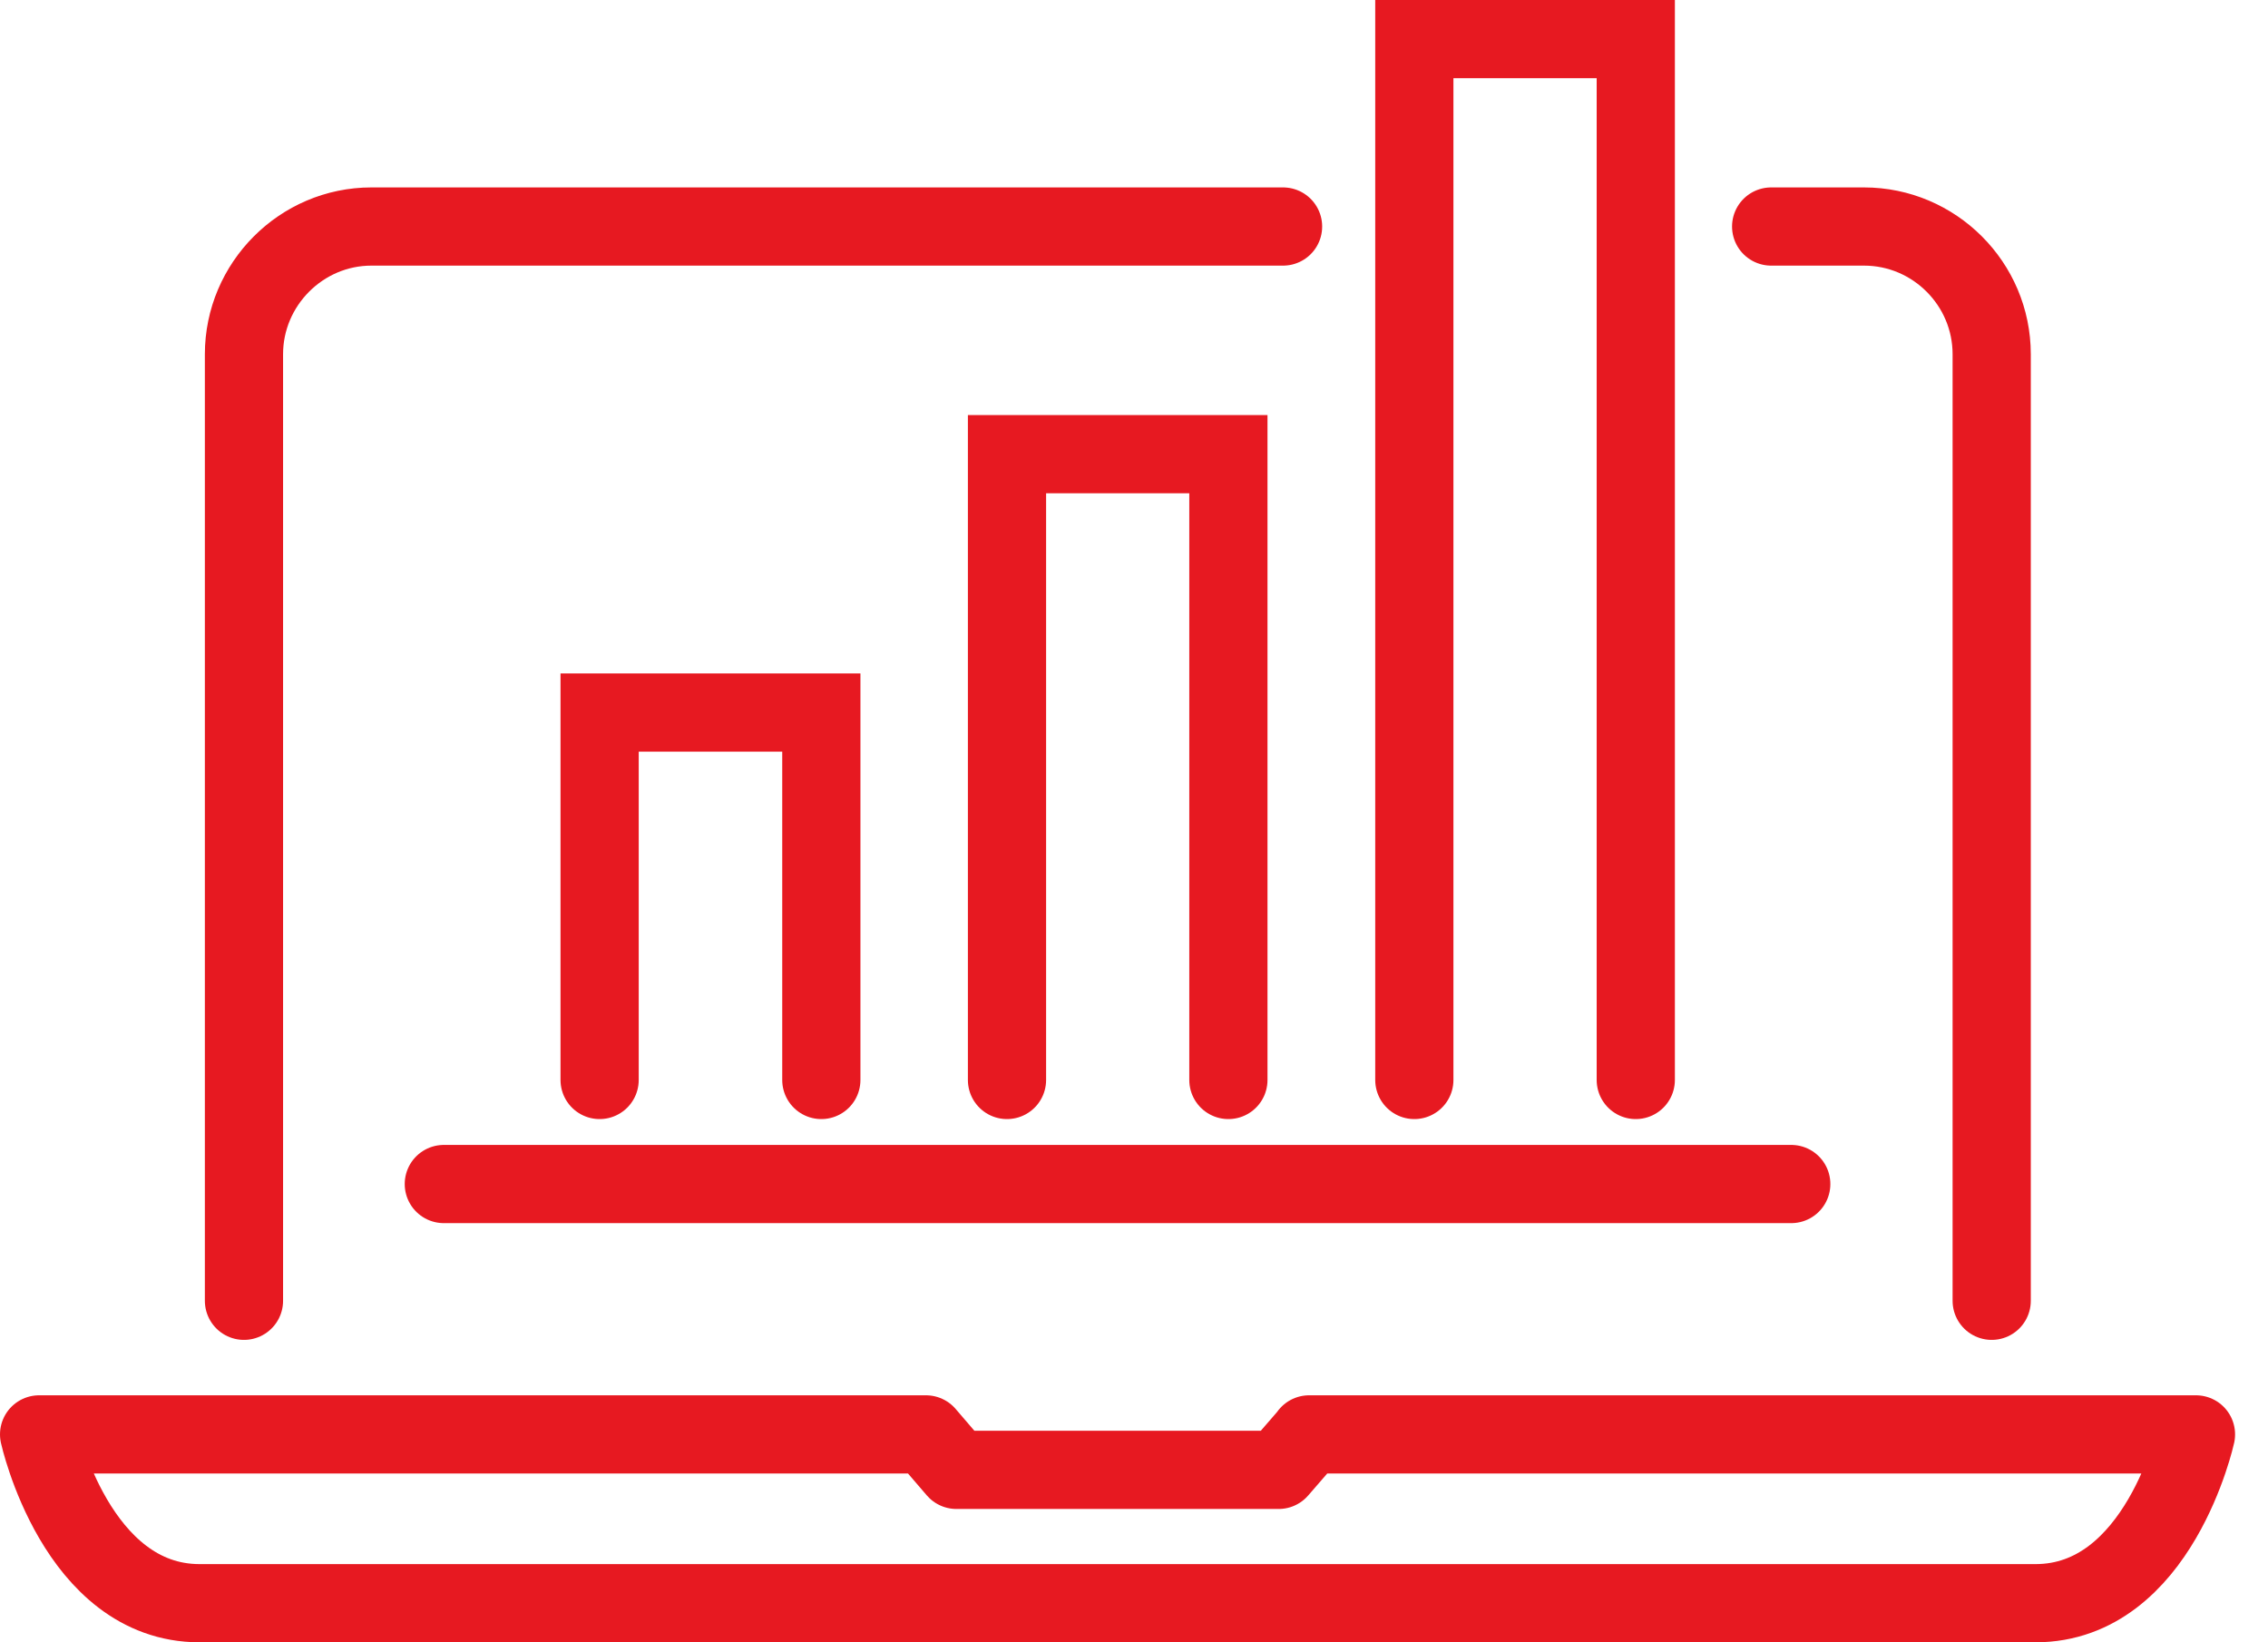 <?xml version="1.0" encoding="UTF-8"?>
<svg xmlns="http://www.w3.org/2000/svg" width="58" height="42" viewBox="0 0 58 42" fill="none">
  <path d="M15.334 27.619V18.222H21.004V27.619" stroke="#E71921" stroke-width="2" stroke-miterlimit="10" stroke-linecap="round"></path>
  <path d="M25.752 27.619V11.614H31.414V27.619" stroke="#E71921" stroke-width="2" stroke-miterlimit="10" stroke-linecap="round"></path>
  <path d="M36.169 27.619V1H41.832V27.619" stroke="#E71921" stroke-width="2" stroke-miterlimit="10" stroke-linecap="round"></path>
  <path d="M45.808 30.28H11.35" stroke="#E71921" stroke-width="2" stroke-miterlimit="10" stroke-linecap="round"></path>
  <path d="M45.294 5.793H47.668C49.467 5.793 50.934 7.26 50.934 9.059V33.266M6.239 33.266V9.059C6.239 7.267 7.706 5.793 9.497 5.793H32.812M33.485 36.683L32.699 37.59H24.459L23.68 36.683H1C1 36.683 1.953 41 5.105 41H52.053C55.213 41 56.158 36.683 56.158 36.683H33.478H33.485Z" stroke="#E71921" stroke-width="2" stroke-linecap="round" stroke-linejoin="round"></path>
</svg>
